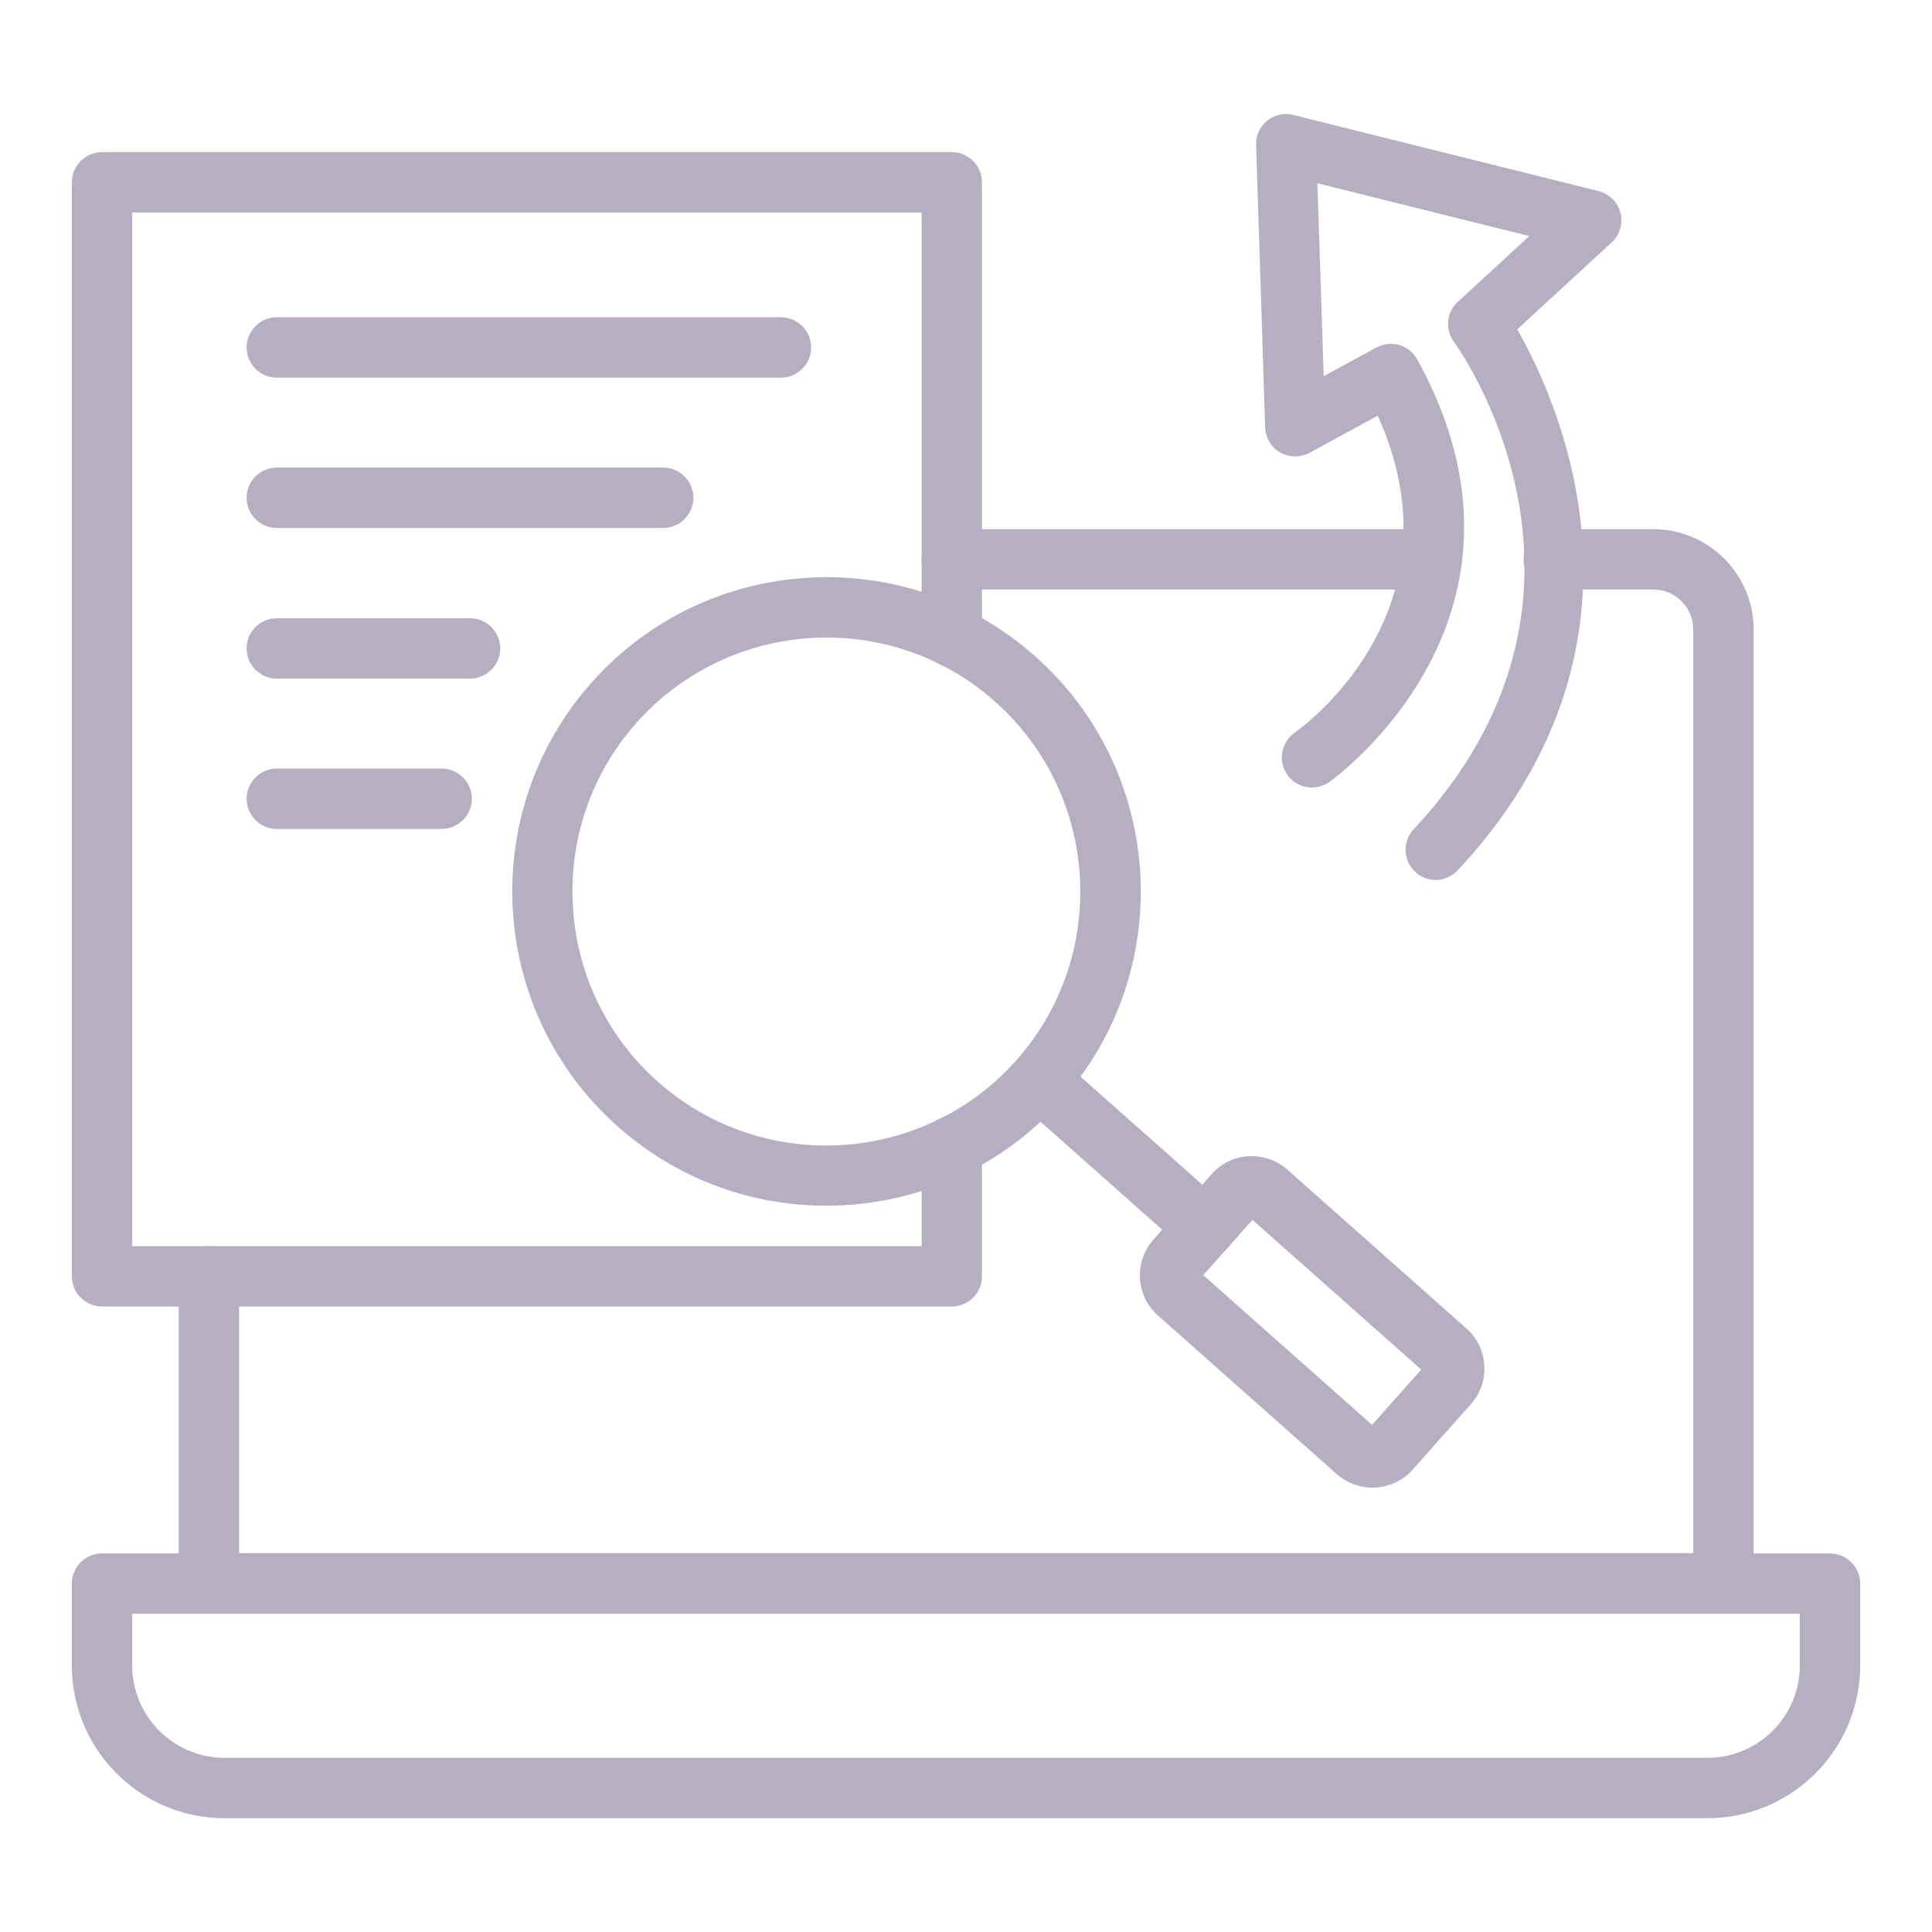 <svg xmlns="http://www.w3.org/2000/svg" version="1.1" xmlns:xlink="http://www.w3.org/1999/xlink" width="512" height="512" x="0" y="0" viewBox="0 0 64 64" style="enable-background:new 0 0 512 512" xml:space="preserve" class=""><g><path d="M27.37 39.94c-2.46 0-4.92-.86-6.9-2.62-4.3-3.81-4.69-10.4-.88-14.7s10.41-4.69 14.7-.88c4.3 3.81 4.69 10.4.88 14.7-2.06 2.32-4.92 3.5-7.8 3.5zm.01-18.82c-2.32 0-4.64.96-6.3 2.83-3.08 3.47-2.76 8.8.71 11.88s8.8 2.76 11.88-.71 2.76-8.8-.71-11.88a8.374 8.374 0 0 0-5.58-2.12z" fill="#b6afc2" opacity="1" data-original="#000000" class=""></path><path d="M39.92 41.66c-.24 0-.47-.08-.66-.25l-5.5-4.88a.998.998 0 1 1 1.33-1.49l5.5 4.88c.41.37.45 1 .08 1.41-.2.21-.47.33-.75.33z" fill="#b6afc2" opacity="1" data-original="#000000" class=""></path><path d="M45.46 49.28c-.42 0-.84-.15-1.18-.45l-5.92-5.25c-.74-.65-.8-1.78-.15-2.52l1.92-2.16c.32-.36.75-.57 1.23-.6.48-.02.93.13 1.29.45L48.57 44c.36.31.57.75.6 1.23.03.47-.13.93-.45 1.29l-1.92 2.16c-.35.4-.85.6-1.34.6zm-5.6-7.04 5.59 4.96 1.63-1.83-5.59-4.96z" fill="#b6afc2" opacity="1" data-original="#000000" class=""></path><path d="M57.09 53.45H6.92c-.55 0-1-.45-1-1V42.28c0-.55.45-1 1-1s1 .45 1 1v9.17h48.17v-30.6c0-.73-.59-1.32-1.32-1.32h-3.3c-.55 0-1-.45-1-1s.45-1 1-1h3.3c1.83 0 3.32 1.49 3.32 3.32v31.6c0 .55-.45 1-1 1z" fill="#b6afc2" opacity="1" data-original="#000000" class=""></path><path d="M47.43 19.53h-15.9c-.55 0-1-.45-1-1s.45-1 1-1h15.9c.55 0 1 .45 1 1s-.44 1-1 1zM56.56 60.23H7.44c-2.79 0-5.06-2.27-5.06-5.06v-2.71c0-.55.45-1 1-1h57.24c.55 0 1 .45 1 1v2.71c0 2.79-2.27 5.06-5.06 5.06zM4.38 53.46v1.71a3.06 3.06 0 0 0 3.06 3.06h49.12a3.06 3.06 0 0 0 3.06-3.06v-1.71z" fill="#b6afc2" opacity="1" data-original="#000000" class=""></path><path d="M31.53 43.28H3.38c-.55 0-1-.45-1-1V6.04c0-.55.45-1 1-1h28.15c.55 0 1 .45 1 1v15.05c0 .55-.45 1-1 1s-1-.45-1-1V7.04H4.38v34.24h26.15v-3.31c0-.55.45-1 1-1s1 .45 1 1v4.31c0 .55-.45 1-1 1z" fill="#b6afc2" opacity="1" data-original="#000000" class=""></path><path d="M25.87 12.51H9.17c-.55 0-1-.45-1-1s.45-1 1-1h16.7c.55 0 1 .45 1 1s-.45 1-1 1zM21.96 17.49H9.17c-.55 0-1-.45-1-1s.45-1 1-1h12.8c.55 0 1 .45 1 1s-.45 1-1.01 1zM15.57 22.48h-6.4c-.55 0-1-.45-1-1s.45-1 1-1h6.4c.55 0 1 .45 1 1s-.45 1-1 1zM14.62 27.46H9.17c-.55 0-1-.45-1-1s.45-1 1-1h5.46c.55 0 1 .45 1 1s-.45 1-1.01 1zM47.56 29.15c-.24 0-.49-.09-.68-.27a.997.997 0 0 1-.05-1.41c7.24-7.76 1.58-15.81 1.33-16.15-.3-.41-.24-.98.13-1.32l2.37-2.18-7.02-1.75.21 6.39 1.75-.95a1 1 0 0 1 1.35.4c4.72 8.57-2.84 13.94-2.92 14-.46.31-1.08.2-1.39-.25s-.2-1.08.25-1.39c.24-.17 5.65-4.06 2.75-10.5L43.38 15c-.31.16-.68.16-.97-.01a.997.997 0 0 1-.5-.84l-.3-9.33a.97.97 0 0 1 .37-.82c.24-.2.57-.27.87-.19l10.1 2.52a.996.996 0 0 1 .44 1.7l-3.13 2.88c1.4 2.46 5.02 10.43-1.97 17.92-.2.21-.47.32-.73.32z" fill="#b6afc2" opacity="1" data-original="#000000" class=""></path></g></svg>